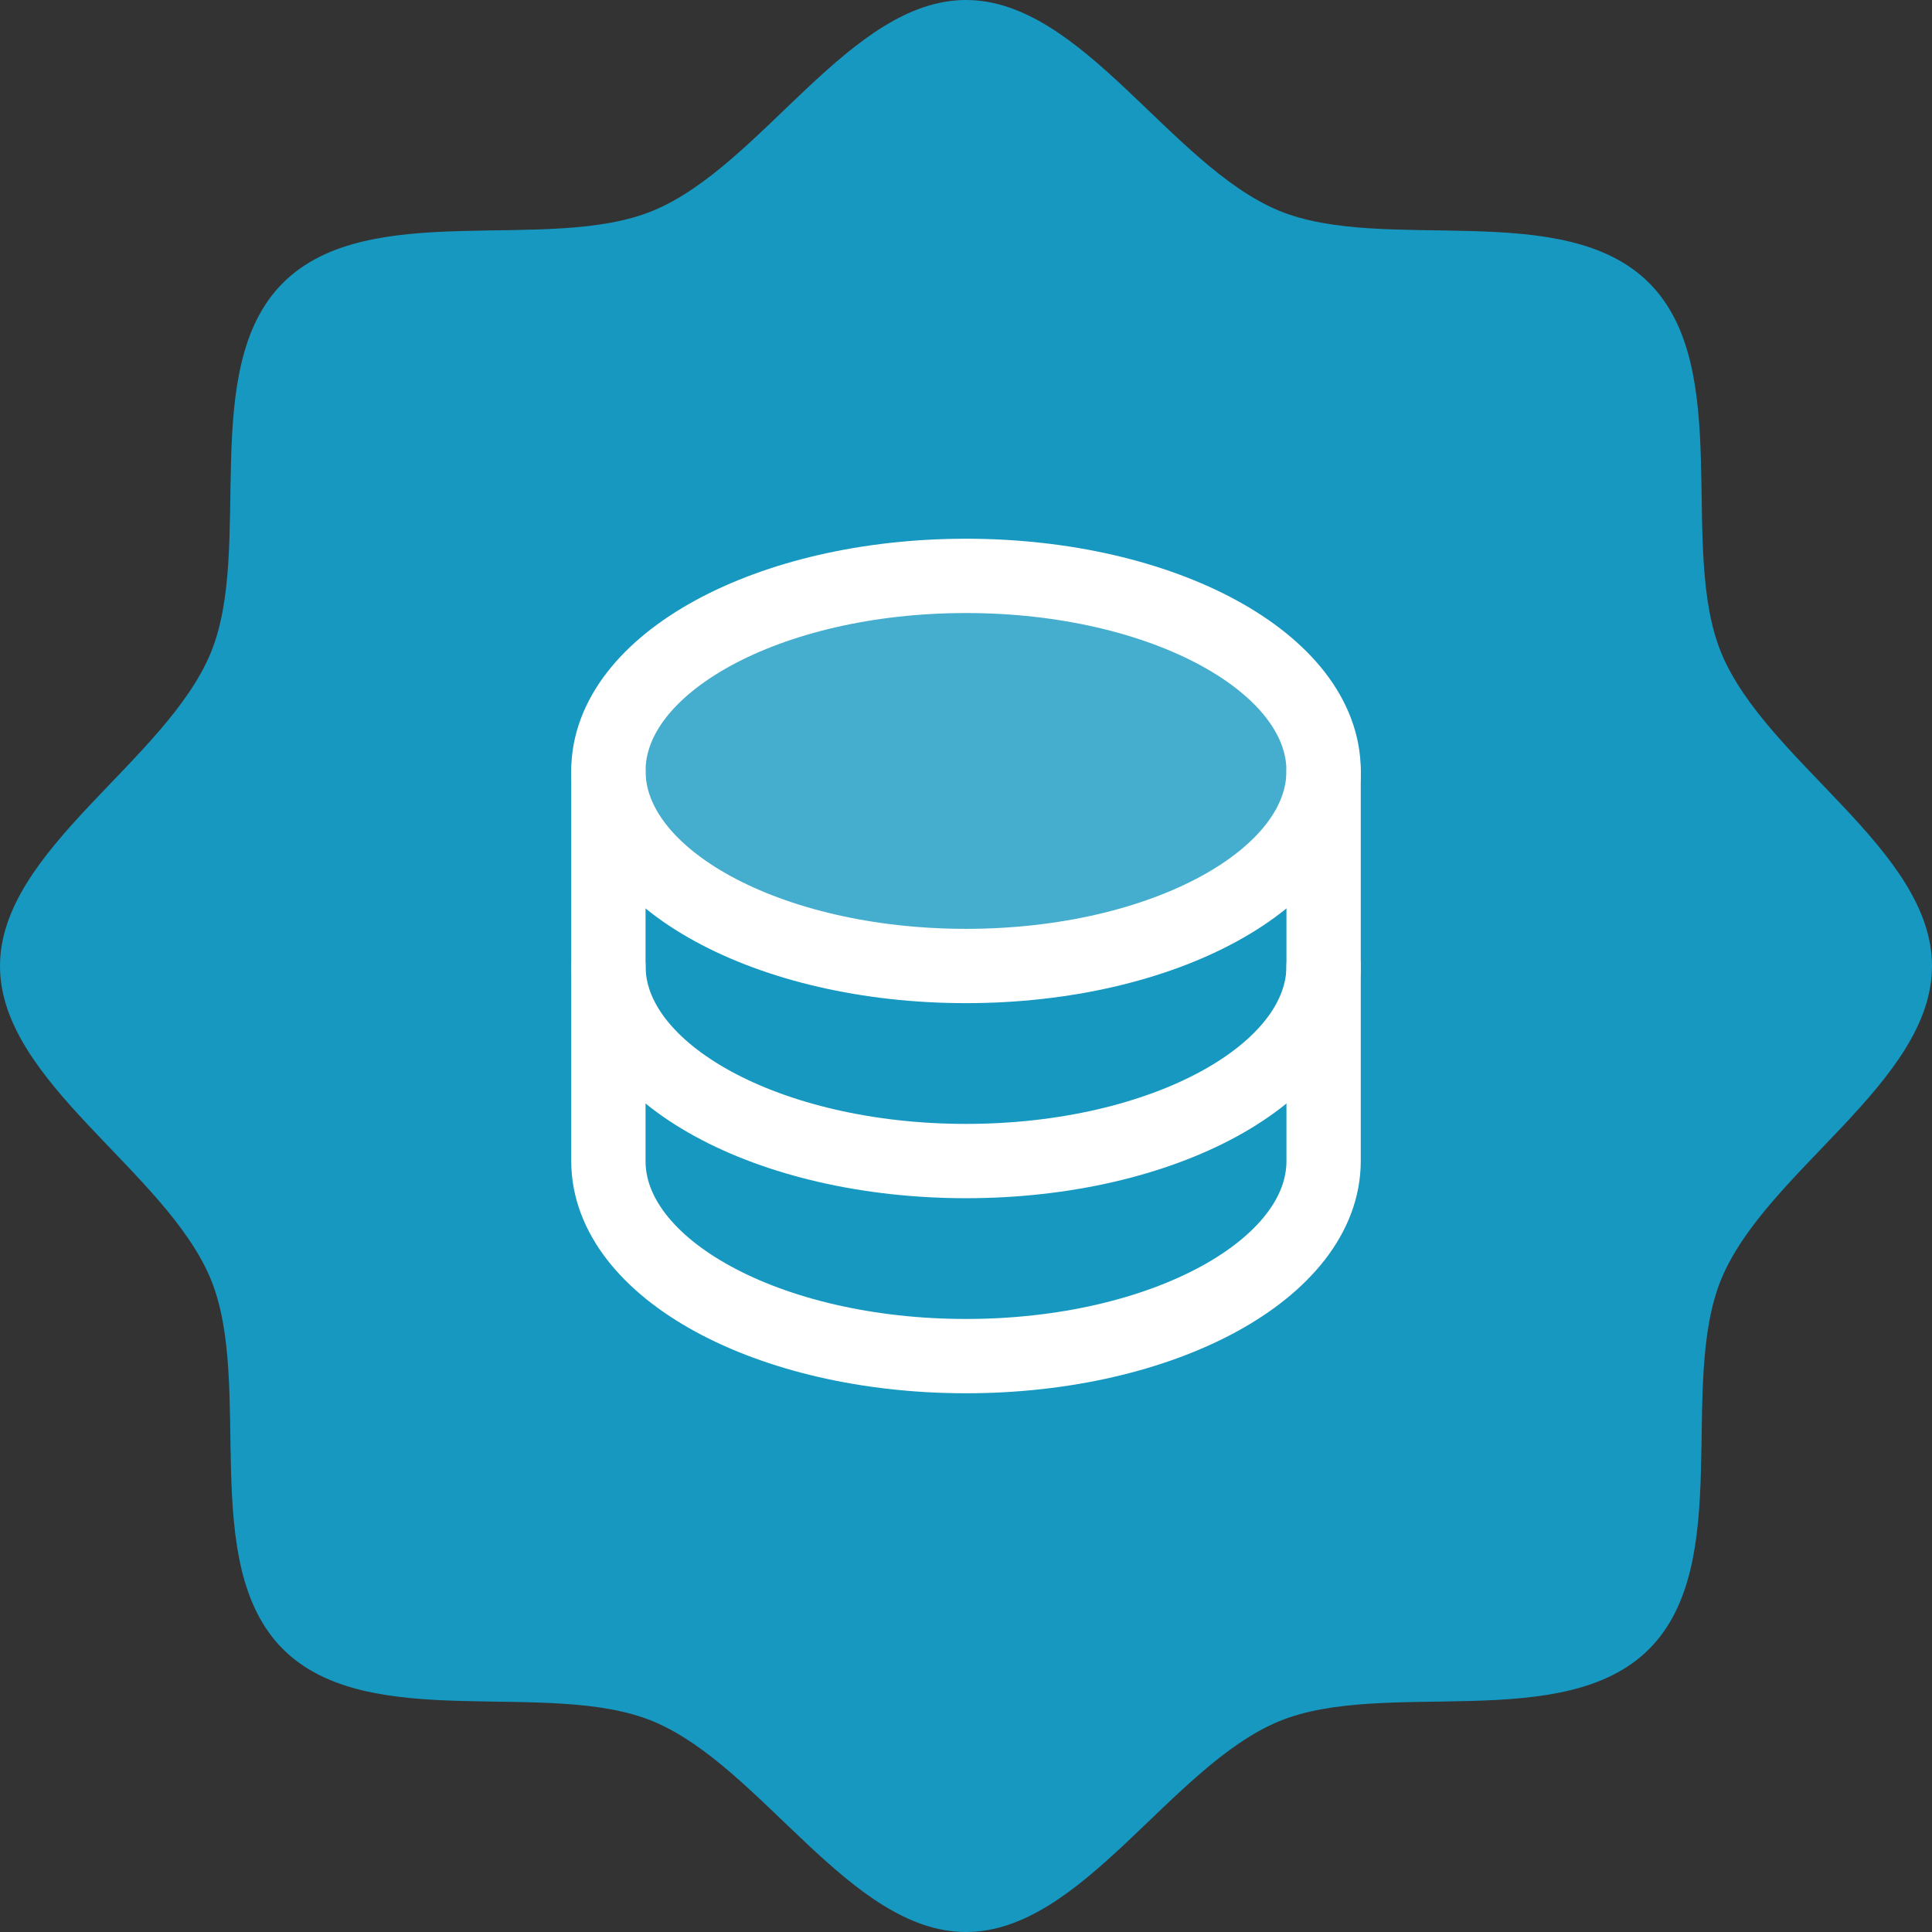 <svg width="52" height="52" viewBox="0 0 52 52" fill="none" xmlns="http://www.w3.org/2000/svg">
<rect x="0" y="0" width="52" height="52" fill="#333333" stroke="none"/>
<g clip-path="url(#clip0_709_4003)">
<path d="M7.615 44.385C5.315 42.085 6.84 37.252 5.67 34.422C4.455 31.5 0 29.125 0 26C0 22.875 4.455 20.5 5.67 17.578C6.84 14.75 5.315 9.915 7.615 7.615C9.915 5.315 14.75 6.84 17.578 5.67C20.512 4.455 22.875 0 26 0C29.125 0 31.5 4.455 34.422 5.67C37.252 6.84 42.085 5.315 44.385 7.615C46.685 9.915 45.16 14.748 46.33 17.578C47.545 20.512 52 22.875 52 26C52 29.125 47.545 31.5 46.33 34.422C45.16 37.252 46.685 42.085 44.385 44.385C42.085 46.685 37.252 45.16 34.422 46.33C31.5 47.545 29.125 52 26 52C22.875 52 20.5 47.545 17.578 46.33C14.75 45.16 9.915 46.685 7.615 44.385Z" fill="#1798C1"/>
<mask id="mask0_709_4003" style="mask-type:luminance" maskUnits="userSpaceOnUse" x="12" y="12" width="28" height="28">
<path d="M40 12H12V40H40V12Z" fill="white"/>
</mask>
<g mask="url(#mask0_709_4003)">
<path opacity="0.2" d="M26 26C31.316 26 35.625 23.649 35.625 20.75C35.625 17.851 31.316 15.5 26 15.5C20.684 15.5 16.375 17.851 16.375 20.75C16.375 23.649 20.684 26 26 26Z" fill="white"/>
<path d="M26 26C31.316 26 35.625 23.649 35.625 20.75C35.625 17.851 31.316 15.5 26 15.5C20.684 15.5 16.375 17.851 16.375 20.75C16.375 23.649 20.684 26 26 26Z" stroke="white" stroke-width="2" stroke-linecap="round" stroke-linejoin="round"/>
<path d="M16.375 20.75V26C16.375 28.899 20.684 31.25 26 31.25C31.316 31.25 35.625 28.899 35.625 26V20.75" stroke="white" stroke-width="2" stroke-linecap="round" stroke-linejoin="round"/>
<path d="M16.375 26V31.25C16.375 34.15 20.684 36.5 26 36.5C31.316 36.5 35.625 34.15 35.625 31.25V26" stroke="white" stroke-width="2" stroke-linecap="round" stroke-linejoin="round"/>
</g>
</g>
<defs>
<clipPath id="clip0_709_4003">
<rect width="52" height="52" fill="white"/>
</clipPath>
</defs>
</svg>

